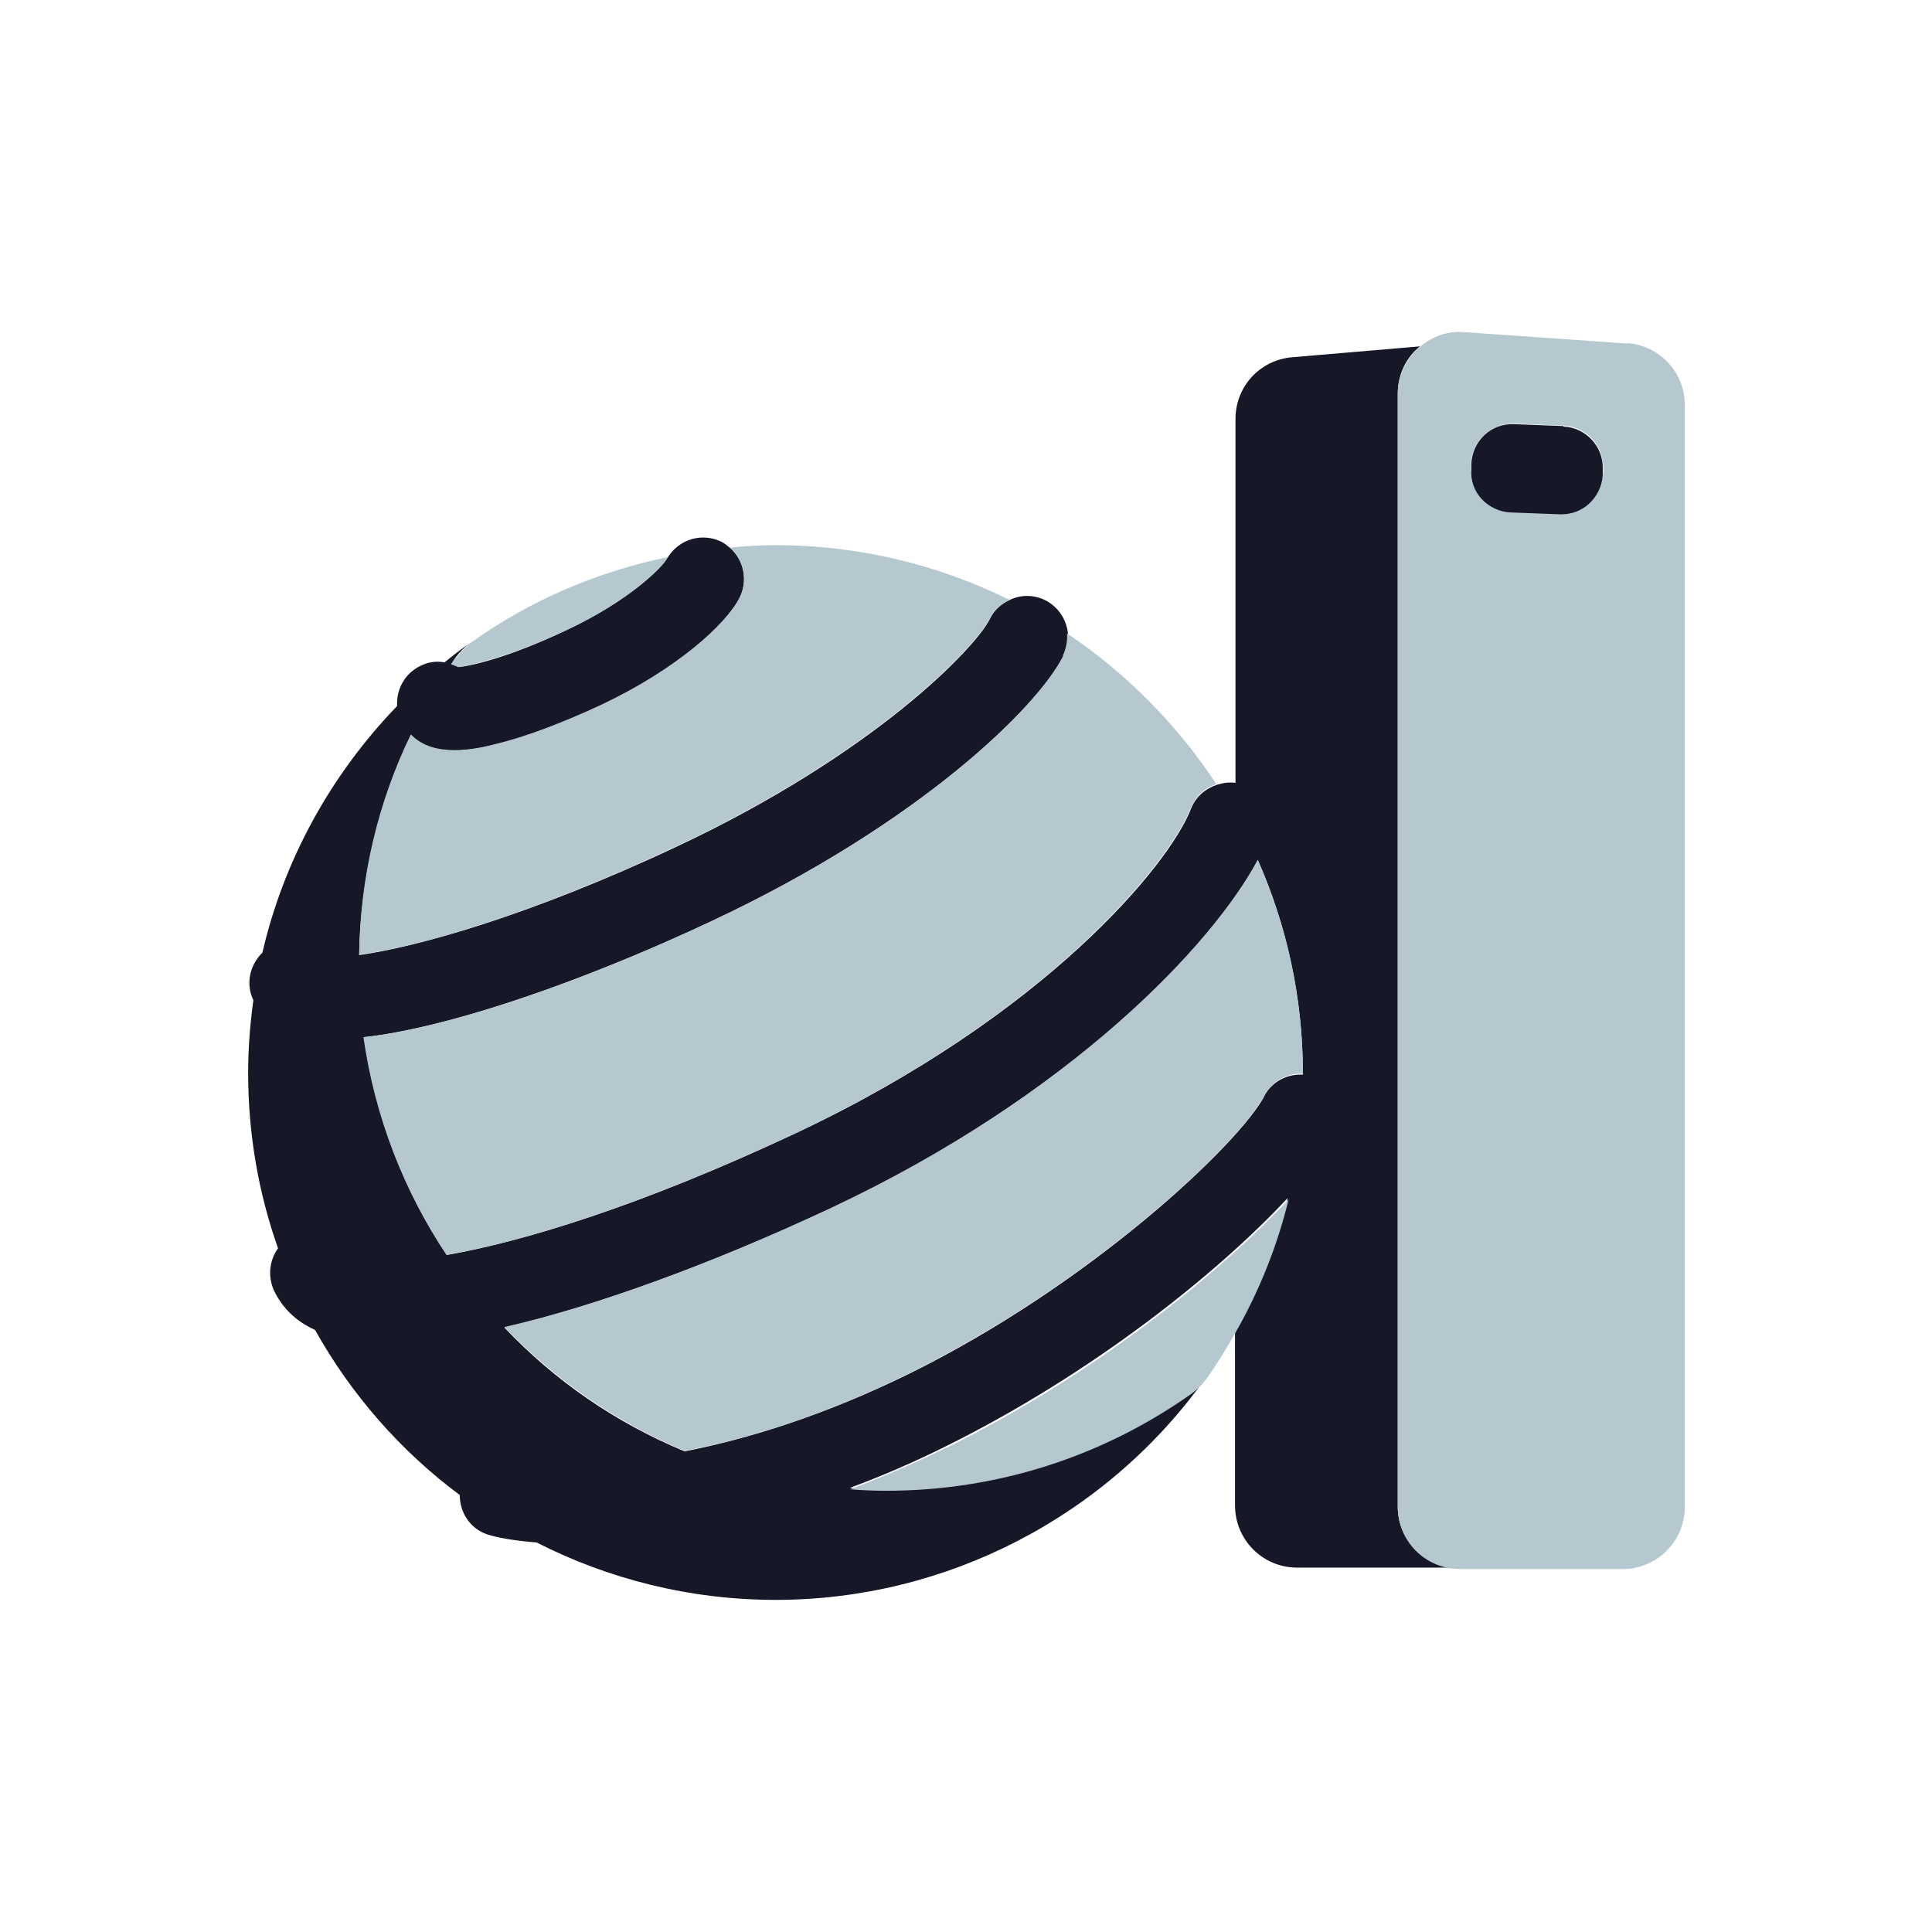 <?xml version="1.0" encoding="UTF-8"?><svg id="Layer_2" xmlns="http://www.w3.org/2000/svg" viewBox="0 0 40.72 40.72"><defs><style>.cls-1{fill:#161727;}.cls-2{fill:#fff;}.cls-3{fill:#b5c8cf;}</style></defs><g id="Layer_1-2"><rect class="cls-2" width="40.72" height="40.72"/><g id="yoga"><path class="cls-1" d="M29.46,31.75V8.29c0-.36.15-.71.42-.95.02-.02.04-.03.05-.04l-2.7.23c-.68.06-1.19.62-1.19,1.3v7.67c-.13-.02-.26,0-.39.04-.24.08-.45.25-.55.51-.45,1.17-3.08,4.37-8.34,6.84-3.26,1.53-5.74,2.28-7.34,2.56-.9-1.35-1.51-2.91-1.75-4.59.48-.05.99-.16,1.46-.27,1.66-.41,3.74-1.18,5.86-2.17,4.41-2.07,6.9-4.54,7.43-5.6.08-.15.1-.31.09-.46-.03-.29-.19-.56-.48-.71-.25-.12-.52-.12-.76,0-.17.08-.32.21-.41.4-.29.59-2.41,2.83-6.61,4.8-3.13,1.47-5.48,2.11-6.68,2.28.03-1.63.4-3.2,1.09-4.64.25.25.59.33.92.33s.68-.08.87-.13c.63-.15,1.42-.45,2.21-.82,1.62-.76,2.65-1.71,2.93-2.27.18-.36.09-.79-.2-1.05-.06-.05-.11-.09-.18-.13-.41-.2-.89-.06-1.13.32-.01.02-.03.04-.04.06-.09.14-.73.84-2.12,1.49-1.14.54-1.94.74-2.26.77-.05-.03-.1-.05-.15-.06.03-.05.06-.09.09-.14.09-.12.19-.22.31-.31h0,0c-.19.13-.37.27-.54.41-.17-.03-.34-.01-.5.07-.34.16-.52.5-.5.85-1.4,1.45-2.39,3.25-2.84,5.2-.26.25-.36.65-.19,1,0,0,0,0,0,0-.07.51-.11,1.02-.11,1.53,0,1.3.22,2.54.63,3.7-.18.25-.22.58-.09.88.18.38.47.66.87.84.76,1.36,1.8,2.55,3.05,3.48,0,.37.22.71.58.83.18.06.53.13,1.04.17,1.51.77,3.23,1.21,5.04,1.21,3.59,0,6.98-1.75,9.07-4.69-.09.12-.19.22-.31.31-1.89,1.35-4.11,2.05-6.44,2.05-.25,0-.51-.01-.76-.03.65-.24,1.33-.53,2.03-.88,3.09-1.53,5.74-3.66,7.2-5.23-.24.98-.61,1.9-1.11,2.79v3.69c0,.72.58,1.31,1.31,1.31h3.43c-.72.02-1.31-.56-1.31-1.29ZM26.65,23.1c-.52.99-3.63,3.95-7.48,5.85-1.81.89-3.42,1.38-4.74,1.64-1.45-.6-2.74-1.49-3.8-2.61,1.92-.45,4.34-1.33,6.86-2.5,5.08-2.38,8.07-5.57,9.02-7.35.61,1.38.95,2.9.95,4.5v.02c-.33-.02-.66.15-.82.46Z"/><path class="cls-3" d="M34.29,7.24l-3.43-.24c-.34-.03-.68.09-.93.31-.02.02-.04.02-.05.04-.26.25-.42.59-.42.95v23.46c0,.72.58,1.31,1.31,1.31h3.43c.72,0,1.31-.58,1.31-1.31V8.54c0-.69-.52-1.25-1.21-1.31ZM33.78,10c-.01.23-.11.45-.28.6-.16.15-.37.23-.59.23h-.04l-1.04-.04c-.23-.01-.45-.11-.6-.28-.16-.17-.24-.4-.23-.62v-.12c.03-.48.42-.85.91-.84l1.04.04c.48.02.85.42.84.9v.12Z"/><path class="cls-3" d="M15.59,12.59c-.28.56-1.32,1.51-2.93,2.27-.8.37-1.58.67-2.21.82-.19.05-.52.13-.87.13s-.68-.08-.92-.33c-.7,1.44-1.07,3.02-1.09,4.64,1.21-.16,3.55-.81,6.68-2.28,4.2-1.97,6.31-4.21,6.61-4.8.09-.18.24-.31.41-.4-1.48-.73-3.15-1.15-4.92-1.15-.32,0-.64.02-.96.05.28.25.38.69.2,1.05Z"/><path class="cls-3" d="M22.41,13.82c-.53,1.07-3.02,3.54-7.43,5.6-2.12,1-4.21,1.77-5.86,2.17-.47.12-.98.22-1.46.27.24,1.68.85,3.24,1.75,4.59,1.6-.28,4.09-1.03,7.34-2.56,5.26-2.47,7.89-5.68,8.34-6.85.1-.25.3-.44.55-.51-.83-1.26-1.9-2.34-3.15-3.18.01.16-.02.32-.09.47Z"/><path class="cls-3" d="M19.95,30.51c-.71.35-1.38.63-2.03.88.25.02.5.03.76.03,2.32,0,4.55-.71,6.44-2.05.12-.09.22-.19.31-.31.23-.32.43-.66.62-.99.5-.88.87-1.81,1.11-2.79-1.46,1.56-4.1,3.7-7.2,5.23Z"/><path class="cls-3" d="M27.46,22.64v-.02c0-1.6-.34-3.12-.95-4.5-.94,1.77-3.94,4.97-9.02,7.35-2.52,1.18-4.93,2.06-6.86,2.5,1.07,1.11,2.36,2.01,3.8,2.61,1.32-.25,2.93-.74,4.74-1.64,3.85-1.9,6.96-4.86,7.48-5.85.17-.31.49-.48.82-.46Z"/><path class="cls-3" d="M9.6,13.86s-.06.09-.09.14c.05.02.1.04.15.06.31-.04,1.11-.24,2.26-.77,1.39-.65,2.04-1.35,2.12-1.49.01-.02.03-.04.04-.06-1.49.31-2.91.91-4.16,1.81h0c-.11.09-.21.19-.3.31Z"/><path class="cls-1" d="M32.95,8.98l-1.04-.04c-.49-.02-.88.36-.9.84v.12c-.02.23.07.46.22.62.16.17.38.27.6.28l1.04.04h.04c.22,0,.43-.08.59-.23.17-.16.27-.38.28-.6v-.12c.02-.48-.36-.88-.83-.9Z"/></g></g></svg>